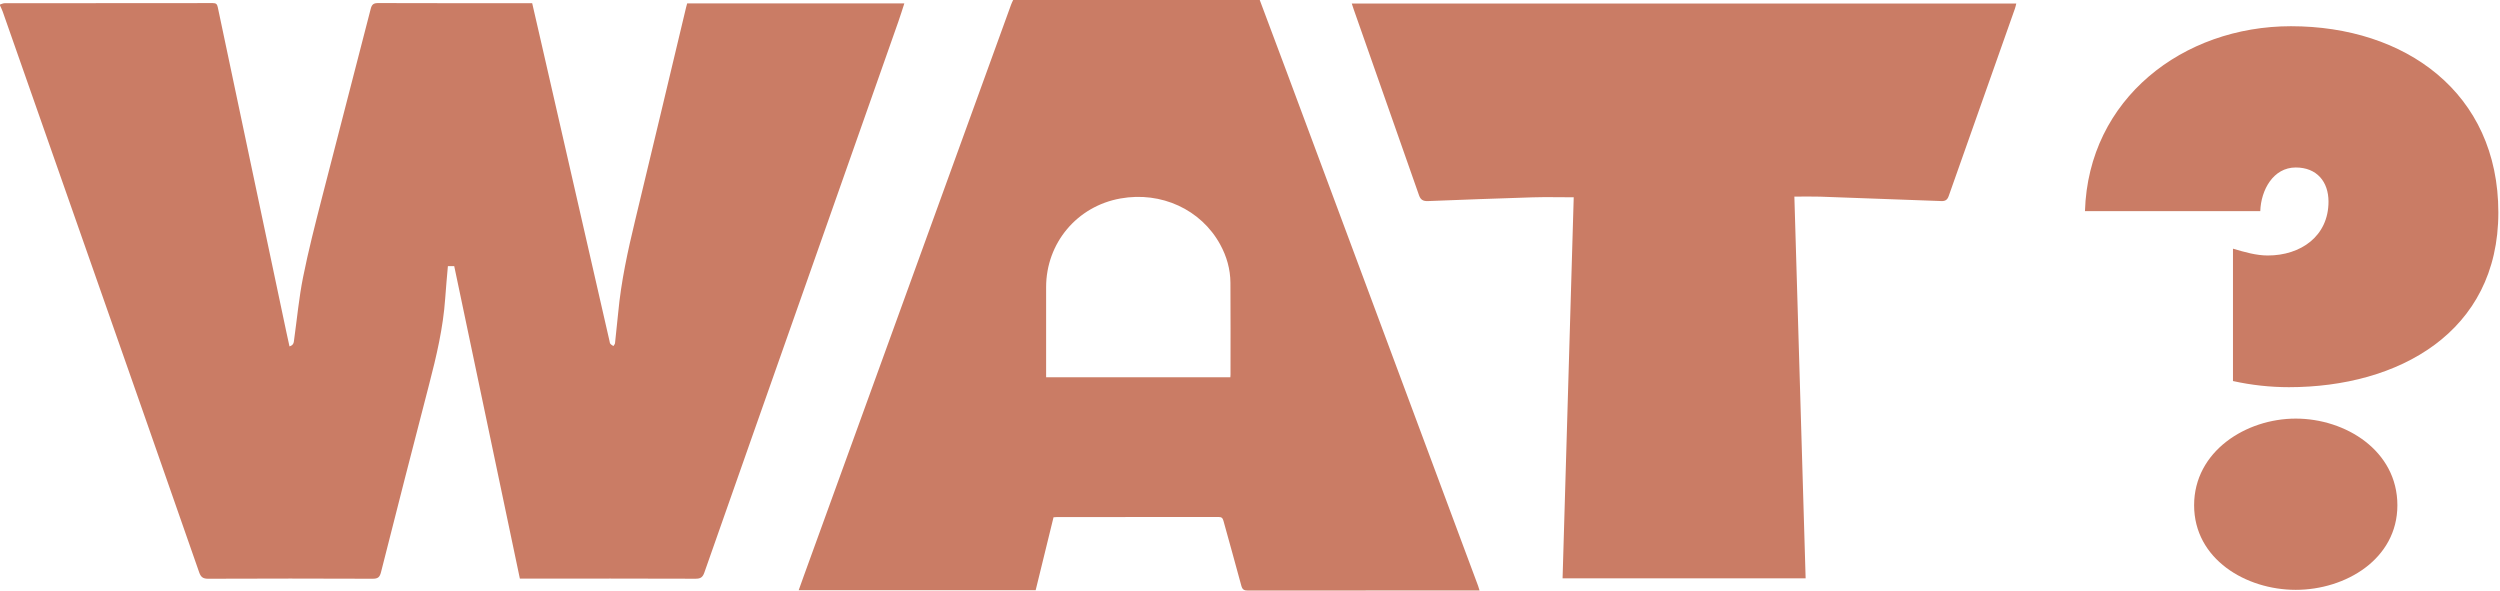 <svg width="127" height="30" viewBox="0 0 127 30" fill="none" xmlns="http://www.w3.org/2000/svg">
<path d="M0 0.23C0.077 0.207 0.155 0.164 0.233 0.164C3.759 0.16 7.286 0.162 10.813 0.157C10.981 0.157 11.031 0.213 11.064 0.371C11.595 2.904 12.132 5.435 12.667 7.967C13.294 10.937 13.921 13.907 14.549 16.878C14.598 17.114 14.652 17.35 14.706 17.597C14.928 17.531 14.924 17.383 14.942 17.249C15.089 16.193 15.187 15.127 15.396 14.083C15.664 12.743 16.004 11.418 16.343 10.094C17.166 6.876 18.009 3.664 18.833 0.447C18.893 0.21 18.99 0.155 19.222 0.156C21.728 0.165 24.234 0.162 26.739 0.162H27.035C27.182 0.803 27.328 1.434 27.472 2.064C28.635 7.146 29.797 12.229 30.96 17.311C30.972 17.363 30.976 17.425 31.007 17.465C31.045 17.513 31.108 17.542 31.16 17.58C31.189 17.531 31.237 17.485 31.243 17.434C31.301 16.92 31.355 16.405 31.404 15.889C31.552 14.299 31.891 12.746 32.265 11.197C33.136 7.594 33.99 3.987 34.852 0.381C34.868 0.314 34.888 0.248 34.908 0.173H45.94C45.836 0.489 45.744 0.795 45.637 1.096C44.028 5.669 42.416 10.242 40.804 14.815C39.129 19.57 37.45 24.324 35.782 29.083C35.696 29.329 35.588 29.4 35.329 29.399C32.46 29.388 29.59 29.392 26.721 29.392C26.628 29.392 26.536 29.392 26.409 29.392C25.298 24.102 24.187 18.815 23.075 13.52H22.753C22.706 14.071 22.653 14.616 22.616 15.162C22.512 16.649 22.173 18.091 21.799 19.529C20.972 22.705 20.161 25.886 19.355 29.067C19.29 29.324 19.196 29.401 18.928 29.4C16.144 29.388 13.359 29.388 10.575 29.4C10.309 29.401 10.201 29.311 10.118 29.074C9.195 26.419 8.266 23.767 7.336 21.115C4.938 14.273 2.538 7.432 0.138 0.591C0.101 0.484 0.047 0.382 0.001 0.279C0.001 0.263 0.001 0.248 0.001 0.232L0 0.23Z" fill="#CA7C65"/>
<path d="M63.995 0C64.449 1.214 64.906 2.427 65.36 3.643C68.313 11.573 71.266 19.503 74.219 27.433C74.507 28.208 74.797 28.981 75.085 29.755C75.111 29.825 75.13 29.899 75.161 29.995C75.052 29.995 74.969 29.995 74.885 29.995C71.057 29.995 67.228 29.994 63.401 30C63.199 30 63.112 29.956 63.057 29.746C62.766 28.649 62.451 27.558 62.153 26.463C62.114 26.319 62.062 26.263 61.907 26.263C59.169 26.268 56.431 26.266 53.693 26.267C53.64 26.267 53.587 26.273 53.519 26.278C53.217 27.511 52.916 28.74 52.612 29.982H40.574C40.666 29.724 40.753 29.479 40.841 29.235C44.349 19.567 47.856 9.899 51.365 0.232C51.394 0.153 51.433 0.077 51.468 0.001C55.644 0.001 59.821 0.001 63.998 0.001L63.995 0ZM62.502 19.166C62.506 19.107 62.51 19.069 62.51 19.032C62.51 17.477 62.517 15.922 62.506 14.367C62.502 13.676 62.316 13.023 61.984 12.417C61.011 10.643 58.993 9.712 56.922 10.082C54.713 10.475 53.143 12.347 53.143 14.588C53.143 16.019 53.143 17.45 53.143 18.88V19.166H62.502Z" fill="#CA7C65"/>
<path d="M79.944 10.022C79.201 10.022 78.522 10.005 77.844 10.025C76.075 10.079 74.307 10.146 72.539 10.215C72.305 10.223 72.169 10.157 72.087 9.922C70.986 6.775 69.877 3.628 68.77 0.482C68.737 0.39 68.709 0.296 68.67 0.18H102.427C102.404 0.268 102.388 0.354 102.359 0.436C101.237 3.611 100.112 6.783 98.994 9.959C98.925 10.154 98.819 10.222 98.618 10.214C96.564 10.136 94.511 10.06 92.457 9.99C92.034 9.976 91.609 9.988 91.154 9.988C91.345 16.46 91.536 22.912 91.726 29.378H79.379C79.568 22.91 79.757 16.449 79.945 10.021L79.944 10.022Z" fill="#CA7C65"/>
<path d="M113.436 12.633C114.025 12.806 114.614 12.979 115.204 12.979C116.867 12.979 118.288 12.009 118.288 10.241C118.288 9.235 117.699 8.508 116.624 8.508C115.481 8.508 114.857 9.651 114.822 10.726H105.916C106.089 5.006 110.906 1.332 116.381 1.332C122.168 1.332 126.916 4.695 126.916 10.795C126.916 16.895 121.821 19.669 116.277 19.669C115.341 19.669 114.371 19.565 113.435 19.357V12.633H113.436ZM121.787 25.666C121.787 28.405 119.153 29.964 116.624 29.964C114.095 29.964 111.461 28.405 111.461 25.666C111.461 22.928 114.095 21.265 116.624 21.265C119.154 21.265 121.787 22.893 121.787 25.666Z" fill="#CA7C65"/>
</svg>
